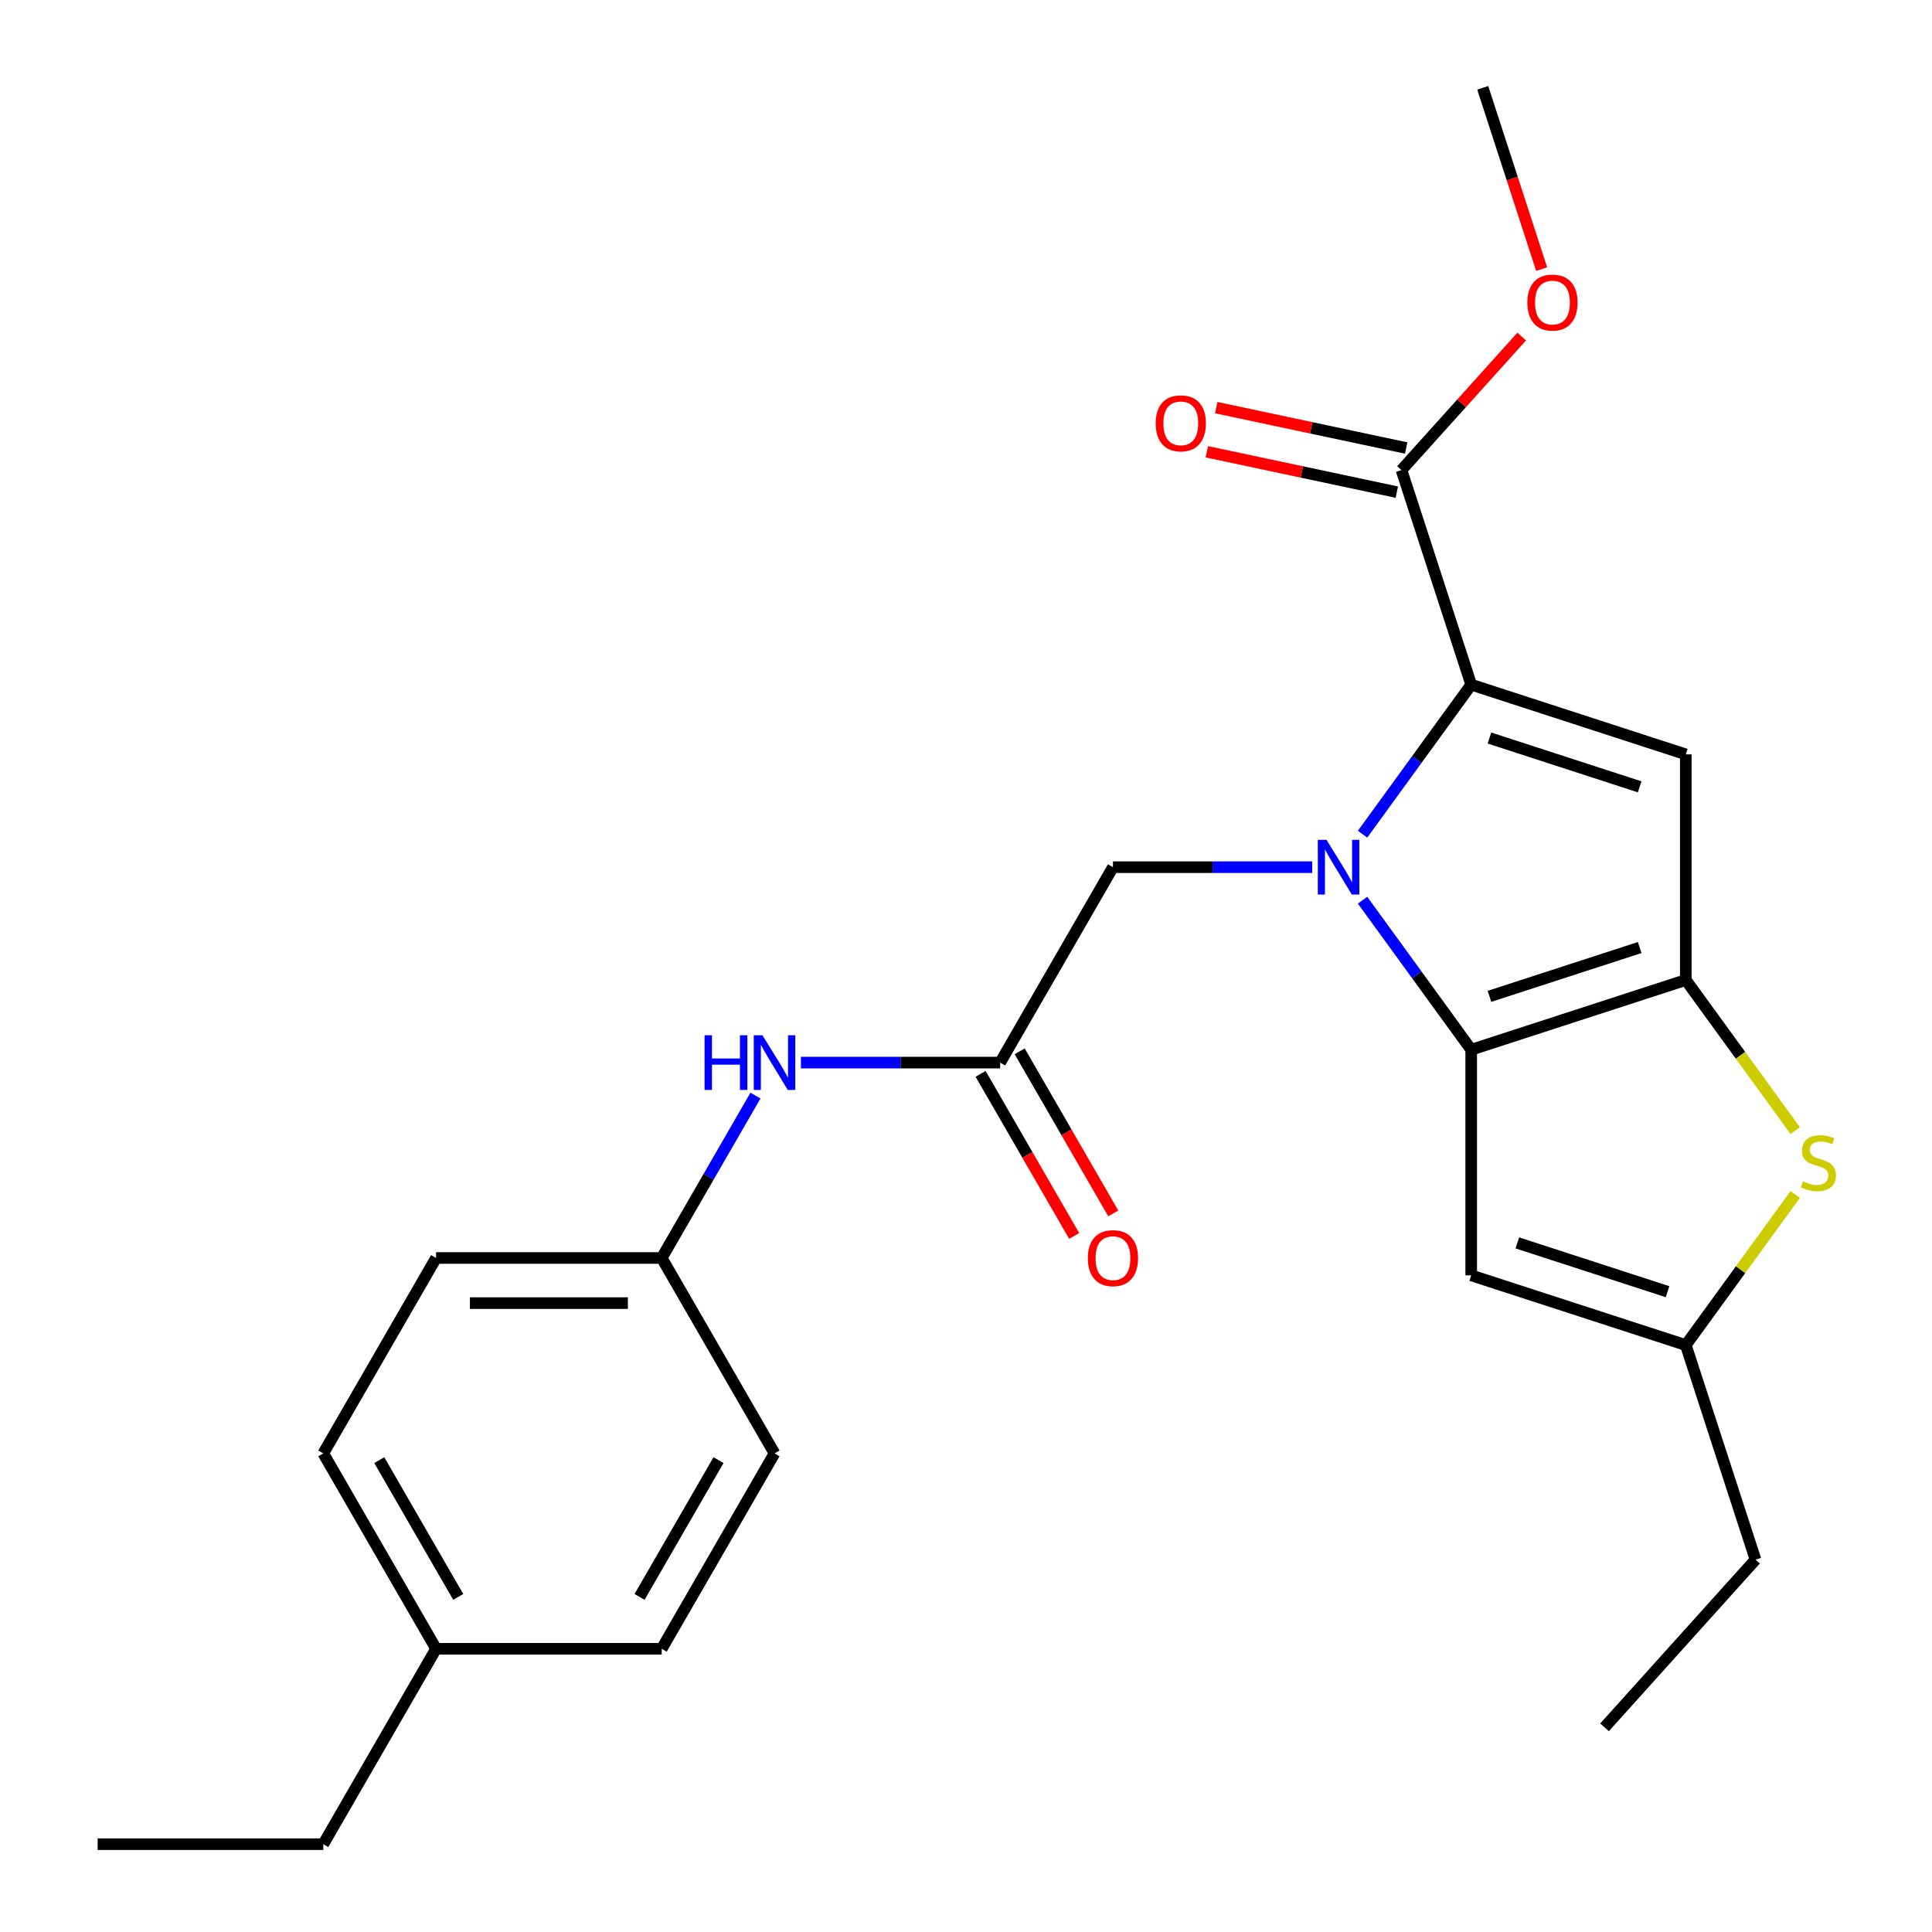 <?xml version='1.0' encoding='iso-8859-1'?>
<svg version='1.1' baseProfile='full'
              xmlns='http://www.w3.org/2000/svg'
                      xmlns:rdkit='http://www.rdkit.org/xml'
                      xmlns:xlink='http://www.w3.org/1999/xlink'
                  xml:space='preserve'
width='1000px' height='1000px' viewBox='0 0 1000 1000'>
<!-- END OF HEADER -->
<rect style='opacity:1.0;fill:#FFFFFF;stroke:none' width='1000' height='1000' x='0' y='0'> </rect>
<path class='bond-0' d='M 705.259,465.937 L 733.377,504.637' style='fill:none;fill-rule:evenodd;stroke:#0000FF;stroke-width:6px;stroke-linecap:butt;stroke-linejoin:miter;stroke-opacity:1' />
<path class='bond-0' d='M 733.377,504.637 L 761.494,543.337' style='fill:none;fill-rule:evenodd;stroke:#000000;stroke-width:6px;stroke-linecap:butt;stroke-linejoin:miter;stroke-opacity:1' />
<path class='bond-1' d='M 705.259,431.778 L 733.377,393.078' style='fill:none;fill-rule:evenodd;stroke:#0000FF;stroke-width:6px;stroke-linecap:butt;stroke-linejoin:miter;stroke-opacity:1' />
<path class='bond-1' d='M 733.377,393.078 L 761.494,354.377' style='fill:none;fill-rule:evenodd;stroke:#000000;stroke-width:6px;stroke-linecap:butt;stroke-linejoin:miter;stroke-opacity:1' />
<path class='bond-8' d='M 679.191,448.857 L 627.629,448.857' style='fill:none;fill-rule:evenodd;stroke:#0000FF;stroke-width:6px;stroke-linecap:butt;stroke-linejoin:miter;stroke-opacity:1' />
<path class='bond-8' d='M 627.629,448.857 L 576.066,448.857' style='fill:none;fill-rule:evenodd;stroke:#000000;stroke-width:6px;stroke-linecap:butt;stroke-linejoin:miter;stroke-opacity:1' />
<path class='bond-2' d='M 761.494,543.337 L 872.562,507.249' style='fill:none;fill-rule:evenodd;stroke:#000000;stroke-width:6px;stroke-linecap:butt;stroke-linejoin:miter;stroke-opacity:1' />
<path class='bond-2' d='M 770.936,515.711 L 848.684,490.449' style='fill:none;fill-rule:evenodd;stroke:#000000;stroke-width:6px;stroke-linecap:butt;stroke-linejoin:miter;stroke-opacity:1' />
<path class='bond-5' d='M 761.494,543.337 L 761.494,660.121' style='fill:none;fill-rule:evenodd;stroke:#000000;stroke-width:6px;stroke-linecap:butt;stroke-linejoin:miter;stroke-opacity:1' />
<path class='bond-3' d='M 761.494,354.377 L 872.562,390.466' style='fill:none;fill-rule:evenodd;stroke:#000000;stroke-width:6px;stroke-linecap:butt;stroke-linejoin:miter;stroke-opacity:1' />
<path class='bond-3' d='M 770.936,382.004 L 848.684,407.266' style='fill:none;fill-rule:evenodd;stroke:#000000;stroke-width:6px;stroke-linecap:butt;stroke-linejoin:miter;stroke-opacity:1' />
<path class='bond-7' d='M 761.494,354.377 L 725.406,243.31' style='fill:none;fill-rule:evenodd;stroke:#000000;stroke-width:6px;stroke-linecap:butt;stroke-linejoin:miter;stroke-opacity:1' />
<path class='bond-4' d='M 872.562,507.249 L 900.884,546.231' style='fill:none;fill-rule:evenodd;stroke:#000000;stroke-width:6px;stroke-linecap:butt;stroke-linejoin:miter;stroke-opacity:1' />
<path class='bond-4' d='M 900.884,546.231 L 929.206,585.213' style='fill:none;fill-rule:evenodd;stroke:#CCCC00;stroke-width:6px;stroke-linecap:butt;stroke-linejoin:miter;stroke-opacity:1' />
<path class='bond-25' d='M 872.562,507.249 L 872.562,390.466' style='fill:none;fill-rule:evenodd;stroke:#000000;stroke-width:6px;stroke-linecap:butt;stroke-linejoin:miter;stroke-opacity:1' />
<path class='bond-26' d='M 929.206,618.245 L 900.884,657.227' style='fill:none;fill-rule:evenodd;stroke:#CCCC00;stroke-width:6px;stroke-linecap:butt;stroke-linejoin:miter;stroke-opacity:1' />
<path class='bond-26' d='M 900.884,657.227 L 872.562,696.209' style='fill:none;fill-rule:evenodd;stroke:#000000;stroke-width:6px;stroke-linecap:butt;stroke-linejoin:miter;stroke-opacity:1' />
<path class='bond-6' d='M 761.494,660.121 L 872.562,696.209' style='fill:none;fill-rule:evenodd;stroke:#000000;stroke-width:6px;stroke-linecap:butt;stroke-linejoin:miter;stroke-opacity:1' />
<path class='bond-6' d='M 785.372,643.321 L 863.119,668.582' style='fill:none;fill-rule:evenodd;stroke:#000000;stroke-width:6px;stroke-linecap:butt;stroke-linejoin:miter;stroke-opacity:1' />
<path class='bond-20' d='M 872.562,696.209 L 908.65,807.277' style='fill:none;fill-rule:evenodd;stroke:#000000;stroke-width:6px;stroke-linecap:butt;stroke-linejoin:miter;stroke-opacity:1' />
<path class='bond-11' d='M 727.834,231.886 L 678.678,221.438' style='fill:none;fill-rule:evenodd;stroke:#000000;stroke-width:6px;stroke-linecap:butt;stroke-linejoin:miter;stroke-opacity:1' />
<path class='bond-11' d='M 678.678,221.438 L 629.522,210.99' style='fill:none;fill-rule:evenodd;stroke:#FF0000;stroke-width:6px;stroke-linecap:butt;stroke-linejoin:miter;stroke-opacity:1' />
<path class='bond-11' d='M 722.978,254.733 L 673.822,244.284' style='fill:none;fill-rule:evenodd;stroke:#000000;stroke-width:6px;stroke-linecap:butt;stroke-linejoin:miter;stroke-opacity:1' />
<path class='bond-11' d='M 673.822,244.284 L 624.666,233.836' style='fill:none;fill-rule:evenodd;stroke:#FF0000;stroke-width:6px;stroke-linecap:butt;stroke-linejoin:miter;stroke-opacity:1' />
<path class='bond-14' d='M 725.406,243.31 L 756.518,208.756' style='fill:none;fill-rule:evenodd;stroke:#000000;stroke-width:6px;stroke-linecap:butt;stroke-linejoin:miter;stroke-opacity:1' />
<path class='bond-14' d='M 756.518,208.756 L 787.63,174.202' style='fill:none;fill-rule:evenodd;stroke:#FF0000;stroke-width:6px;stroke-linecap:butt;stroke-linejoin:miter;stroke-opacity:1' />
<path class='bond-9' d='M 576.066,448.857 L 517.675,549.995' style='fill:none;fill-rule:evenodd;stroke:#000000;stroke-width:6px;stroke-linecap:butt;stroke-linejoin:miter;stroke-opacity:1' />
<path class='bond-10' d='M 517.675,549.995 L 466.113,549.995' style='fill:none;fill-rule:evenodd;stroke:#000000;stroke-width:6px;stroke-linecap:butt;stroke-linejoin:miter;stroke-opacity:1' />
<path class='bond-10' d='M 466.113,549.995 L 414.551,549.995' style='fill:none;fill-rule:evenodd;stroke:#0000FF;stroke-width:6px;stroke-linecap:butt;stroke-linejoin:miter;stroke-opacity:1' />
<path class='bond-12' d='M 507.561,555.834 L 531.78,597.783' style='fill:none;fill-rule:evenodd;stroke:#000000;stroke-width:6px;stroke-linecap:butt;stroke-linejoin:miter;stroke-opacity:1' />
<path class='bond-12' d='M 531.78,597.783 L 555.999,639.732' style='fill:none;fill-rule:evenodd;stroke:#FF0000;stroke-width:6px;stroke-linecap:butt;stroke-linejoin:miter;stroke-opacity:1' />
<path class='bond-12' d='M 527.788,544.156 L 552.008,586.105' style='fill:none;fill-rule:evenodd;stroke:#000000;stroke-width:6px;stroke-linecap:butt;stroke-linejoin:miter;stroke-opacity:1' />
<path class='bond-12' d='M 552.008,586.105 L 576.227,628.054' style='fill:none;fill-rule:evenodd;stroke:#FF0000;stroke-width:6px;stroke-linecap:butt;stroke-linejoin:miter;stroke-opacity:1' />
<path class='bond-13' d='M 391.03,567.075 L 366.765,609.104' style='fill:none;fill-rule:evenodd;stroke:#0000FF;stroke-width:6px;stroke-linecap:butt;stroke-linejoin:miter;stroke-opacity:1' />
<path class='bond-13' d='M 366.765,609.104 L 342.499,651.133' style='fill:none;fill-rule:evenodd;stroke:#000000;stroke-width:6px;stroke-linecap:butt;stroke-linejoin:miter;stroke-opacity:1' />
<path class='bond-16' d='M 342.499,651.133 L 400.891,752.27' style='fill:none;fill-rule:evenodd;stroke:#000000;stroke-width:6px;stroke-linecap:butt;stroke-linejoin:miter;stroke-opacity:1' />
<path class='bond-17' d='M 342.499,651.133 L 225.716,651.133' style='fill:none;fill-rule:evenodd;stroke:#000000;stroke-width:6px;stroke-linecap:butt;stroke-linejoin:miter;stroke-opacity:1' />
<path class='bond-17' d='M 324.982,674.489 L 243.233,674.489' style='fill:none;fill-rule:evenodd;stroke:#000000;stroke-width:6px;stroke-linecap:butt;stroke-linejoin:miter;stroke-opacity:1' />
<path class='bond-22' d='M 797.948,139.283 L 782.704,92.369' style='fill:none;fill-rule:evenodd;stroke:#FF0000;stroke-width:6px;stroke-linecap:butt;stroke-linejoin:miter;stroke-opacity:1' />
<path class='bond-22' d='M 782.704,92.369 L 767.461,45.455' style='fill:none;fill-rule:evenodd;stroke:#000000;stroke-width:6px;stroke-linecap:butt;stroke-linejoin:miter;stroke-opacity:1' />
<path class='bond-15' d='M 225.716,853.408 L 167.324,752.27' style='fill:none;fill-rule:evenodd;stroke:#000000;stroke-width:6px;stroke-linecap:butt;stroke-linejoin:miter;stroke-opacity:1' />
<path class='bond-15' d='M 237.184,826.559 L 196.31,755.763' style='fill:none;fill-rule:evenodd;stroke:#000000;stroke-width:6px;stroke-linecap:butt;stroke-linejoin:miter;stroke-opacity:1' />
<path class='bond-21' d='M 225.716,853.408 L 167.324,954.545' style='fill:none;fill-rule:evenodd;stroke:#000000;stroke-width:6px;stroke-linecap:butt;stroke-linejoin:miter;stroke-opacity:1' />
<path class='bond-27' d='M 225.716,853.408 L 342.499,853.408' style='fill:none;fill-rule:evenodd;stroke:#000000;stroke-width:6px;stroke-linecap:butt;stroke-linejoin:miter;stroke-opacity:1' />
<path class='bond-18' d='M 400.891,752.27 L 342.499,853.408' style='fill:none;fill-rule:evenodd;stroke:#000000;stroke-width:6px;stroke-linecap:butt;stroke-linejoin:miter;stroke-opacity:1' />
<path class='bond-18' d='M 371.905,755.763 L 331.03,826.559' style='fill:none;fill-rule:evenodd;stroke:#000000;stroke-width:6px;stroke-linecap:butt;stroke-linejoin:miter;stroke-opacity:1' />
<path class='bond-19' d='M 225.716,651.133 L 167.324,752.27' style='fill:none;fill-rule:evenodd;stroke:#000000;stroke-width:6px;stroke-linecap:butt;stroke-linejoin:miter;stroke-opacity:1' />
<path class='bond-23' d='M 908.65,807.277 L 830.506,894.064' style='fill:none;fill-rule:evenodd;stroke:#000000;stroke-width:6px;stroke-linecap:butt;stroke-linejoin:miter;stroke-opacity:1' />
<path class='bond-24' d='M 167.324,954.545 L 50.54,954.545' style='fill:none;fill-rule:evenodd;stroke:#000000;stroke-width:6px;stroke-linecap:butt;stroke-linejoin:miter;stroke-opacity:1' />
<path  class='atom-0' d='M 686.59 434.697
L 695.87 449.697
Q 696.79 451.177, 698.27 453.857
Q 699.75 456.537, 699.83 456.697
L 699.83 434.697
L 703.59 434.697
L 703.59 463.017
L 699.71 463.017
L 689.75 446.617
Q 688.59 444.697, 687.35 442.497
Q 686.15 440.297, 685.79 439.617
L 685.79 463.017
L 682.11 463.017
L 682.11 434.697
L 686.59 434.697
' fill='#0000FF'/>
<path  class='atom-5' d='M 933.205 611.449
Q 933.525 611.569, 934.845 612.129
Q 936.165 612.689, 937.605 613.049
Q 939.085 613.369, 940.525 613.369
Q 943.205 613.369, 944.765 612.089
Q 946.325 610.769, 946.325 608.489
Q 946.325 606.929, 945.525 605.969
Q 944.765 605.009, 943.565 604.489
Q 942.365 603.969, 940.365 603.369
Q 937.845 602.609, 936.325 601.889
Q 934.845 601.169, 933.765 599.649
Q 932.725 598.129, 932.725 595.569
Q 932.725 592.009, 935.125 589.809
Q 937.565 587.609, 942.365 587.609
Q 945.645 587.609, 949.365 589.169
L 948.445 592.249
Q 945.045 590.849, 942.485 590.849
Q 939.725 590.849, 938.205 592.009
Q 936.685 593.129, 936.725 595.089
Q 936.725 596.609, 937.485 597.529
Q 938.285 598.449, 939.405 598.969
Q 940.565 599.489, 942.485 600.089
Q 945.045 600.889, 946.565 601.689
Q 948.085 602.489, 949.165 604.129
Q 950.285 605.729, 950.285 608.489
Q 950.285 612.409, 947.645 614.529
Q 945.045 616.609, 940.685 616.609
Q 938.165 616.609, 936.245 616.049
Q 934.365 615.529, 932.125 614.609
L 933.205 611.449
' fill='#CCCC00'/>
<path  class='atom-11' d='M 364.671 535.835
L 368.511 535.835
L 368.511 547.875
L 382.991 547.875
L 382.991 535.835
L 386.831 535.835
L 386.831 564.155
L 382.991 564.155
L 382.991 551.075
L 368.511 551.075
L 368.511 564.155
L 364.671 564.155
L 364.671 535.835
' fill='#0000FF'/>
<path  class='atom-11' d='M 394.631 535.835
L 403.911 550.835
Q 404.831 552.315, 406.311 554.995
Q 407.791 557.675, 407.871 557.835
L 407.871 535.835
L 411.631 535.835
L 411.631 564.155
L 407.751 564.155
L 397.791 547.755
Q 396.631 545.835, 395.391 543.635
Q 394.191 541.435, 393.831 540.755
L 393.831 564.155
L 390.151 564.155
L 390.151 535.835
L 394.631 535.835
' fill='#0000FF'/>
<path  class='atom-12' d='M 598.174 219.109
Q 598.174 212.309, 601.534 208.509
Q 604.894 204.709, 611.174 204.709
Q 617.454 204.709, 620.814 208.509
Q 624.174 212.309, 624.174 219.109
Q 624.174 225.989, 620.774 229.909
Q 617.374 233.789, 611.174 233.789
Q 604.934 233.789, 601.534 229.909
Q 598.174 226.029, 598.174 219.109
M 611.174 230.589
Q 615.494 230.589, 617.814 227.709
Q 620.174 224.789, 620.174 219.109
Q 620.174 213.549, 617.814 210.749
Q 615.494 207.909, 611.174 207.909
Q 606.854 207.909, 604.494 210.709
Q 602.174 213.509, 602.174 219.109
Q 602.174 224.829, 604.494 227.709
Q 606.854 230.589, 611.174 230.589
' fill='#FF0000'/>
<path  class='atom-13' d='M 563.066 651.213
Q 563.066 644.413, 566.426 640.613
Q 569.786 636.813, 576.066 636.813
Q 582.346 636.813, 585.706 640.613
Q 589.066 644.413, 589.066 651.213
Q 589.066 658.093, 585.666 662.013
Q 582.266 665.893, 576.066 665.893
Q 569.826 665.893, 566.426 662.013
Q 563.066 658.133, 563.066 651.213
M 576.066 662.693
Q 580.386 662.693, 582.706 659.813
Q 585.066 656.893, 585.066 651.213
Q 585.066 645.653, 582.706 642.853
Q 580.386 640.013, 576.066 640.013
Q 571.746 640.013, 569.386 642.813
Q 567.066 645.613, 567.066 651.213
Q 567.066 656.933, 569.386 659.813
Q 571.746 662.693, 576.066 662.693
' fill='#FF0000'/>
<path  class='atom-15' d='M 790.549 156.602
Q 790.549 149.802, 793.909 146.002
Q 797.269 142.202, 803.549 142.202
Q 809.829 142.202, 813.189 146.002
Q 816.549 149.802, 816.549 156.602
Q 816.549 163.482, 813.149 167.402
Q 809.749 171.282, 803.549 171.282
Q 797.309 171.282, 793.909 167.402
Q 790.549 163.522, 790.549 156.602
M 803.549 168.082
Q 807.869 168.082, 810.189 165.202
Q 812.549 162.282, 812.549 156.602
Q 812.549 151.042, 810.189 148.242
Q 807.869 145.402, 803.549 145.402
Q 799.229 145.402, 796.869 148.202
Q 794.549 151.002, 794.549 156.602
Q 794.549 162.322, 796.869 165.202
Q 799.229 168.082, 803.549 168.082
' fill='#FF0000'/>
</svg>
